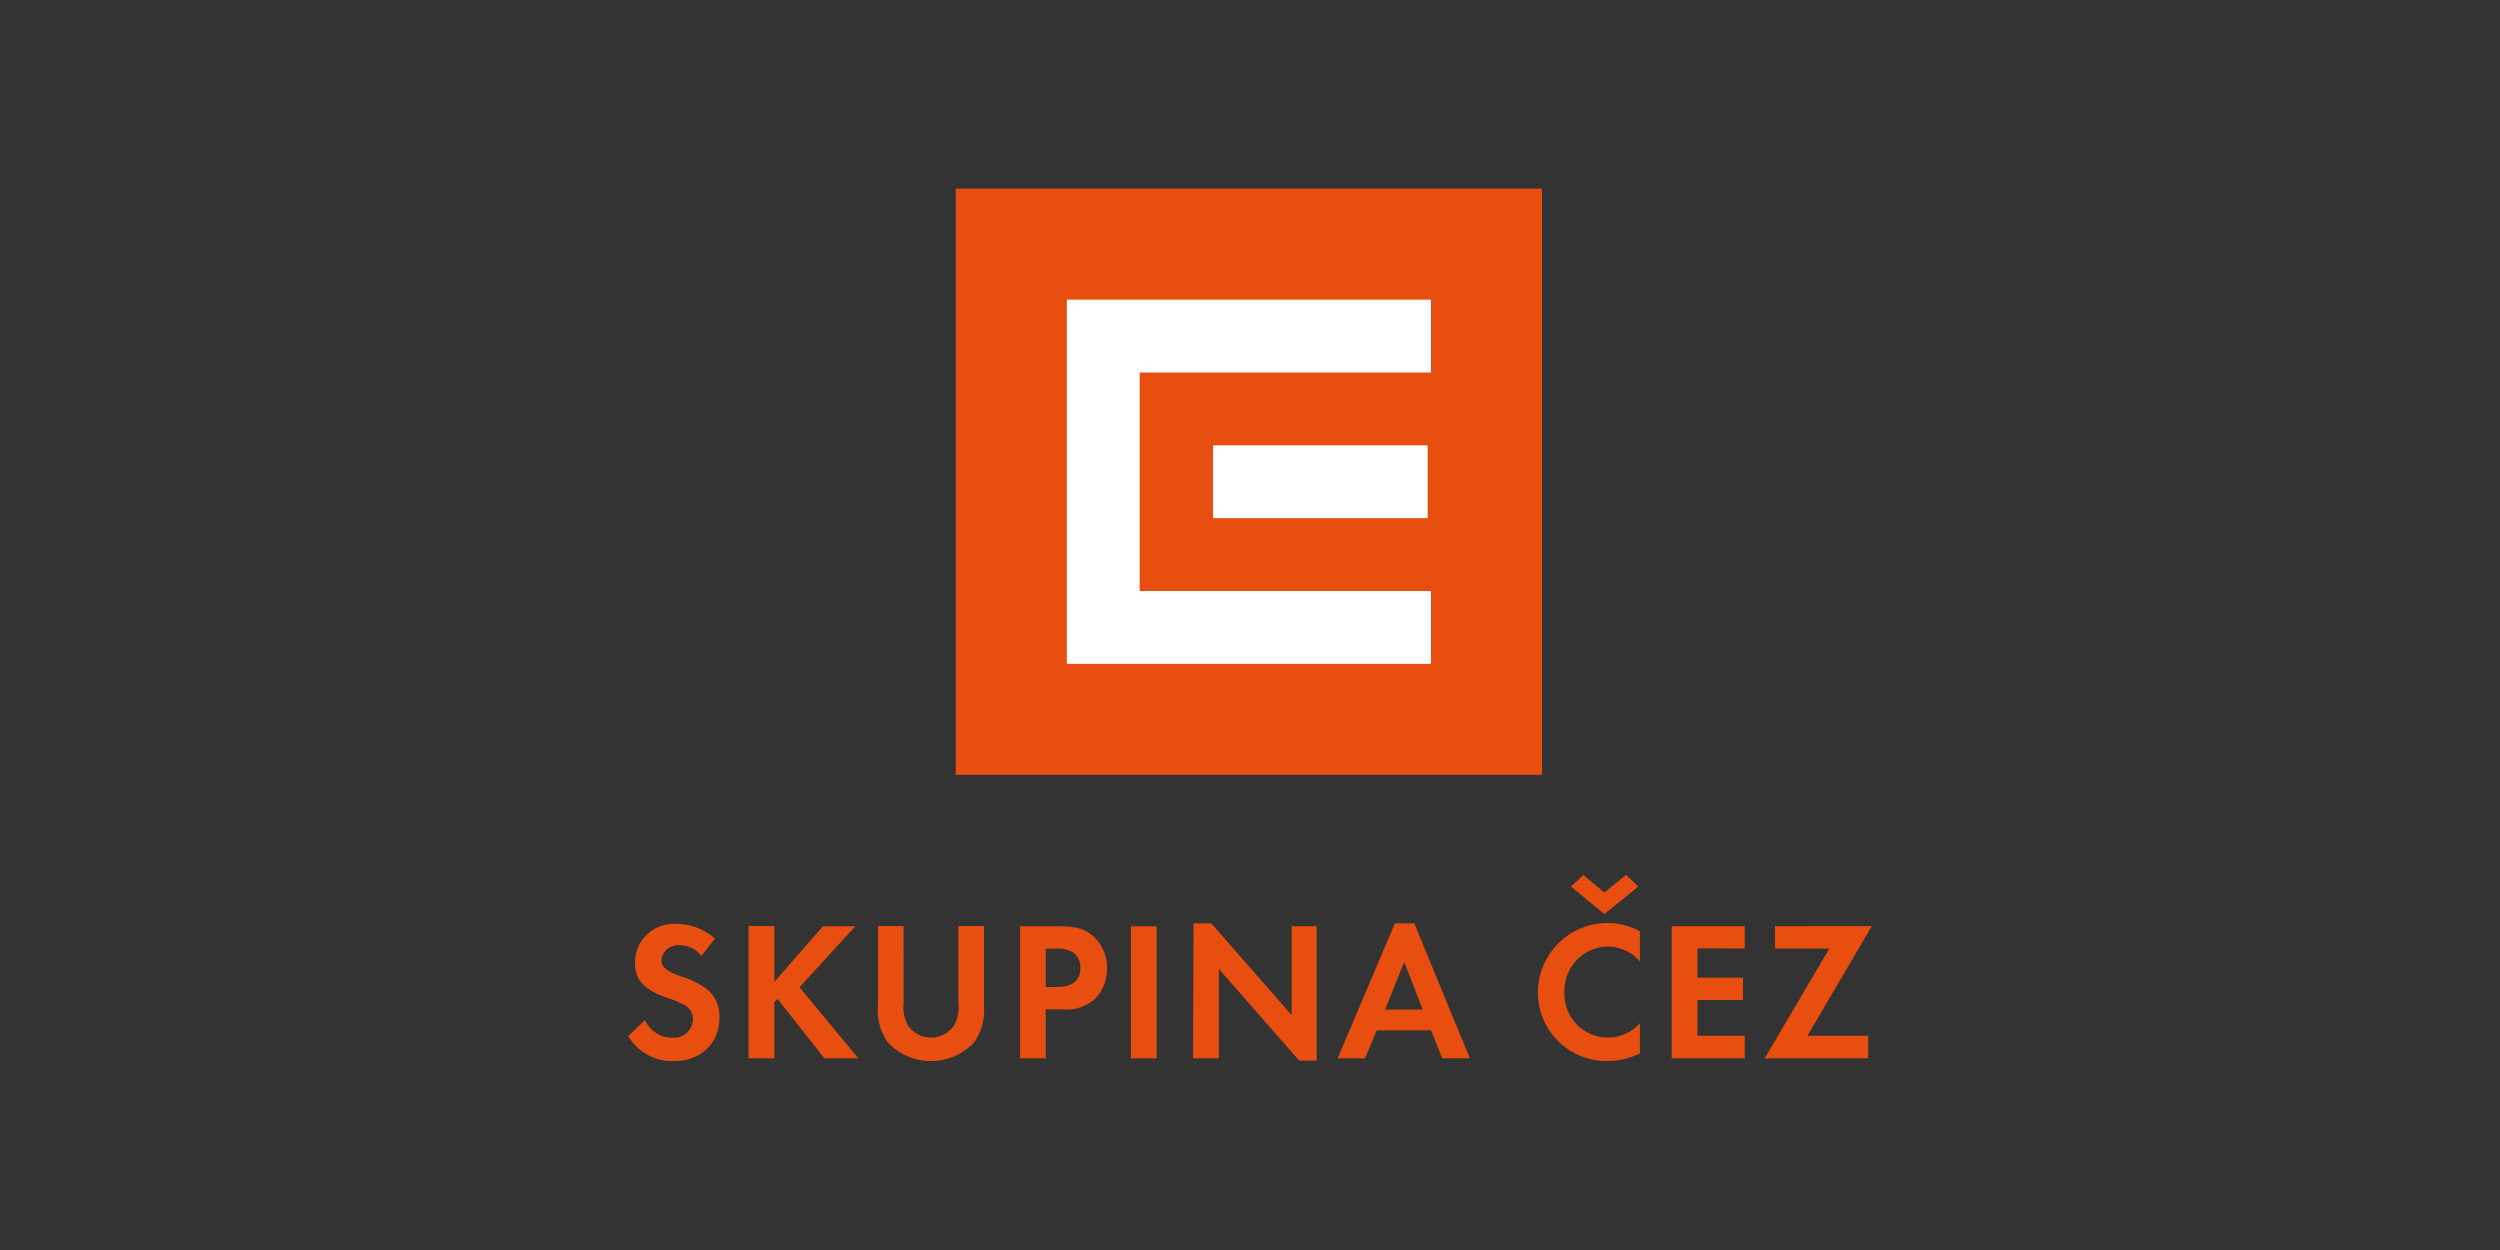 <svg id="Layer_1" data-name="Layer 1" xmlns="http://www.w3.org/2000/svg" viewBox="0 0 300 150"><rect x="0" y="0" width="300" height="150" fill="#333333" stroke="none"/><defs><style>.cls-1{fill:#e74e0f;}.cls-2{fill:#fff;}</style></defs><rect class="cls-1" x="114.69" y="22.63" width="70.35" height="70.35"/><polygon class="cls-2" points="128.02 79.66 171.72 79.66 171.72 70.92 136.76 70.92 136.76 44.7 171.72 44.7 171.72 35.96 128.02 35.96 128.02 79.66"/><rect class="cls-2" x="145.57" y="53.44" width="25.75" height="8.74"/><path class="cls-1" d="M216.89,124.3l7.72-13.16H213v2.68h6.53L211.76,127h12.42V124.3Zm-7.52-10.48v-2.68h-8.76V127h8.76V124.3H203.7V120h5.46v-2.68H203.7v-3.52Zm-20.85-7.43,4,3.3,4.08-3.3-1.47-1.4-2.61,2.11L190,105Zm8.27,5.37a8.09,8.09,0,0,0-3.87-1,8.35,8.35,0,0,0-8.37,8.37,8.22,8.22,0,0,0,8.37,8.19,8.53,8.53,0,0,0,3.87-.92v-3.64a5,5,0,0,1-3.8,1.74,5.2,5.2,0,0,1-5.25-5.4,5.27,5.27,0,0,1,5.18-5.51,5.15,5.15,0,0,1,3.87,1.78Zm-26.07,9.38h-4.51l2.3-5.7Zm1,2.5,1.35,3.35h3.31l-6.66-16.18h-2.33L160.51,127h3.28l1.42-3.35ZM143.17,127h3.09V116.27l9.64,11H158V111.14H155v10.67l-9.64-11h-2.14Zm-4.37-15.85h-3.09V127h3.09Zm-13.31,7.29v-4.61h1.07a3.76,3.76,0,0,1,2.29.5,2.32,2.32,0,0,1,.8,1.83c0,1.52-1,2.28-2.9,2.28Zm0,2.69h2a5.22,5.22,0,0,0,4.06-1.4,5.3,5.3,0,0,0,1.29-3.54,5.13,5.13,0,0,0-1.62-3.83c-1-.88-2.11-1.21-4.18-1.21h-4.63V127h3.08Zm-17.06-10h-3.08v9.69a6.61,6.61,0,0,0,1.16,4.23,7.08,7.08,0,0,0,10.41,0,6.61,6.61,0,0,0,1.16-4.23v-9.69H115v9.08a4.73,4.73,0,0,1-.5,2.82,3.35,3.35,0,0,1-5.56,0,4.81,4.81,0,0,1-.5-2.82Zm-15.51,6.7v-6.7H89.83V127h3.09v-6.75l.38-.38L98.93,127H103l-7.06-8.53,6.71-7.32h-3.9Zm-7.13-5.2a6.9,6.9,0,0,0-4.65-1.76,4.63,4.63,0,0,0-4.94,4.61c0,2.09,1,3.25,3.89,4.27a10.54,10.54,0,0,1,2.21.95,1.9,1.9,0,0,1,.86,1.59,2.29,2.29,0,0,1-2.45,2.24,3.68,3.68,0,0,1-3.33-2.12l-2,1.93a6.21,6.21,0,0,0,5.44,3c3.28,0,5.51-2.12,5.51-5.23a4.18,4.18,0,0,0-1.4-3.33,9.44,9.44,0,0,0-3.16-1.59c-1.85-.69-2.4-1.14-2.4-2a2,2,0,0,1,2.23-1.75,3.24,3.24,0,0,1,2.57,1.28Z"/></svg>
